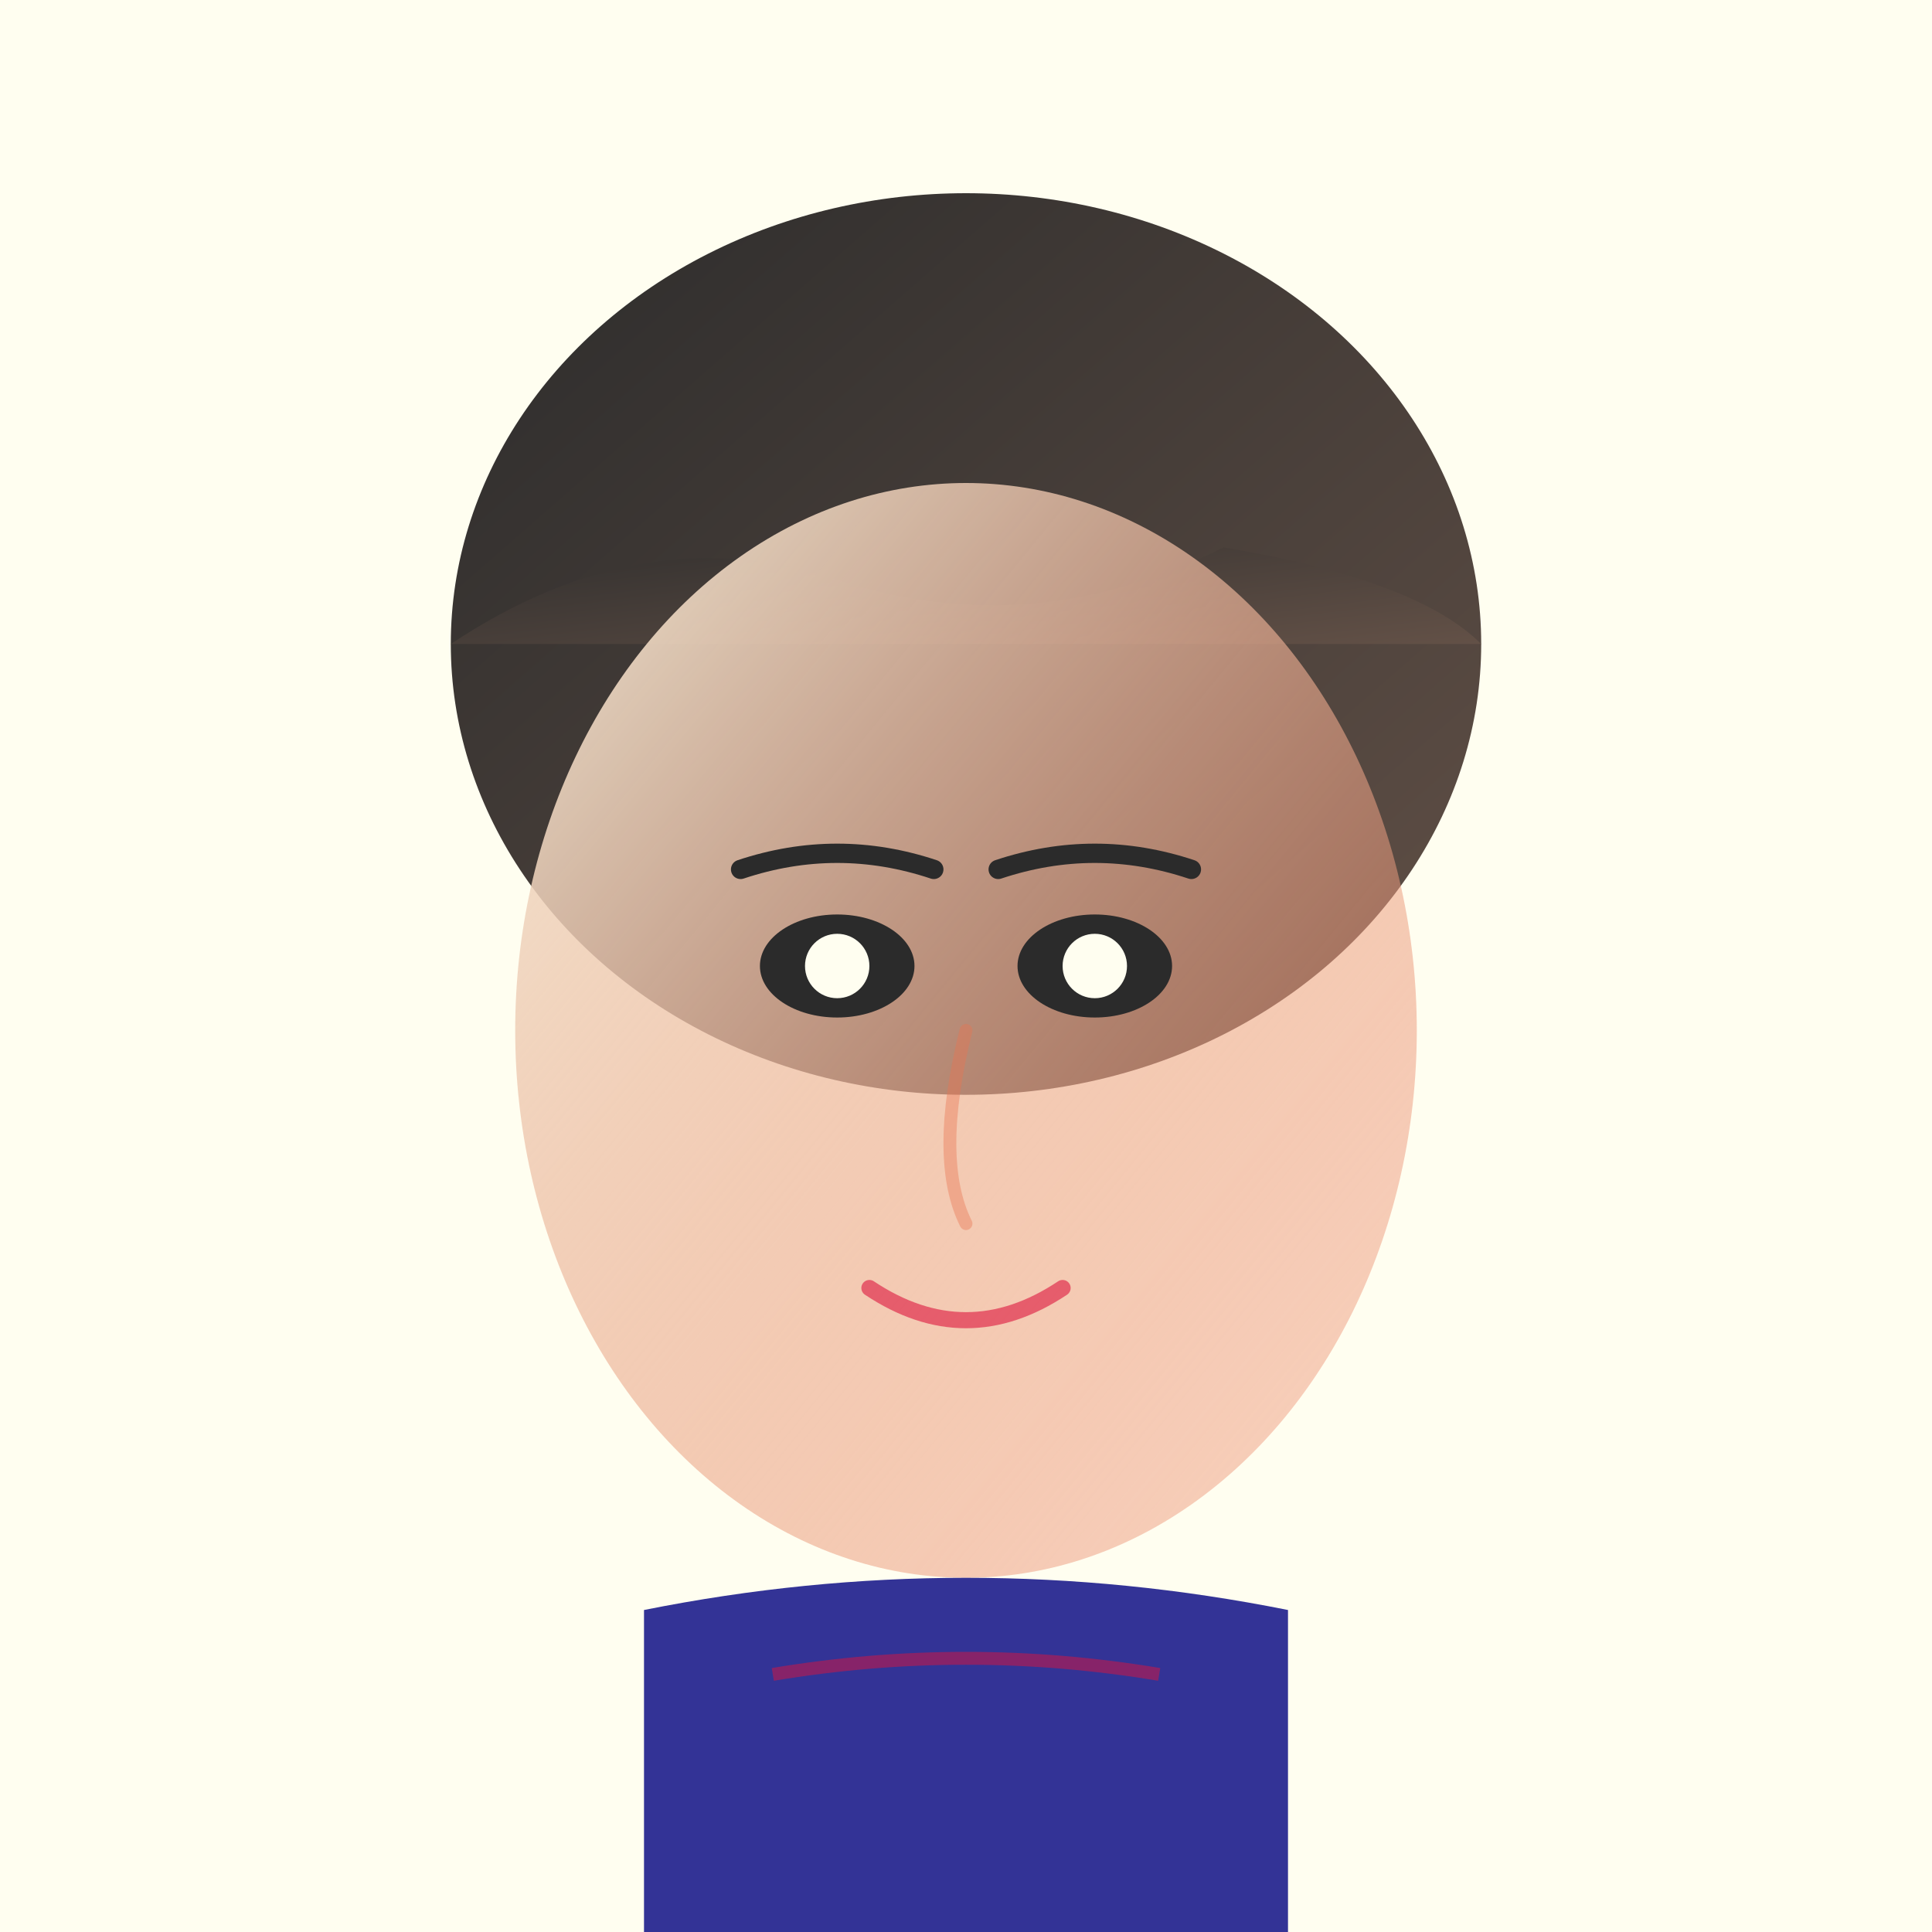 <svg xmlns="http://www.w3.org/2000/svg" viewBox="0 0 300 300" fill="none">
  <!-- Портрет в художественном стиле: Анна Ковальска -->
  <defs>
    <linearGradient id="skin1" x1="0%" y1="0%" x2="100%" y2="100%">
      <stop offset="0%" style="stop-color:#F0EAD6;stop-opacity:1" />
      <stop offset="100%" style="stop-color:#E97451;stop-opacity:0.3" />
    </linearGradient>
    <linearGradient id="hair1" x1="0%" y1="0%" x2="100%" y2="100%">
      <stop offset="0%" style="stop-color:#2B2B2B;stop-opacity:1" />
      <stop offset="100%" style="stop-color:#635147;stop-opacity:1" />
    </linearGradient>
  </defs>

  <!-- Фон -->
  <rect width="300" height="300" fill="#FFFEF0"/>

  <!-- Волосы -->
  <ellipse cx="150" cy="100" rx="80" ry="70" fill="url(#hair1)"/>
  <path d="M70 100 Q100 80 130 90 T190 85 Q220 90 230 100" fill="url(#hair1)"/>

  <!-- Лицо -->
  <ellipse cx="150" cy="160" rx="70" ry="85" fill="url(#skin1)"/>

  <!-- Глаза -->
  <ellipse cx="130" cy="150" rx="12" ry="8" fill="#2B2B2B"/>
  <ellipse cx="170" cy="150" rx="12" ry="8" fill="#2B2B2B"/>
  <ellipse cx="130" cy="150" rx="5" ry="5" fill="#FFFEF0"/>
  <ellipse cx="170" cy="150" rx="5" ry="5" fill="#FFFEF0"/>

  <!-- Брови -->
  <path d="M115 135 Q130 130 145 135" stroke="#2B2B2B" stroke-width="3" fill="none" stroke-linecap="round"/>
  <path d="M155 135 Q170 130 185 135" stroke="#2B2B2B" stroke-width="3" fill="none" stroke-linecap="round"/>

  <!-- Нос -->
  <path d="M150 160 Q145 180 150 190" stroke="#E97451" stroke-width="2" fill="none" stroke-linecap="round" opacity="0.4"/>

  <!-- Рот -->
  <path d="M135 200 Q150 210 165 200" stroke="#DC143C" stroke-width="2.5" fill="none" stroke-linecap="round" opacity="0.6"/>

  <!-- Одежда (художественный стиль) -->
  <path d="M100 250 Q150 240 200 250 L200 300 L100 300 Z" fill="#000080" opacity="0.8"/>
  <path d="M120 260 Q150 255 180 260" stroke="#DC143C" stroke-width="2" fill="none" opacity="0.5"/>
</svg>

